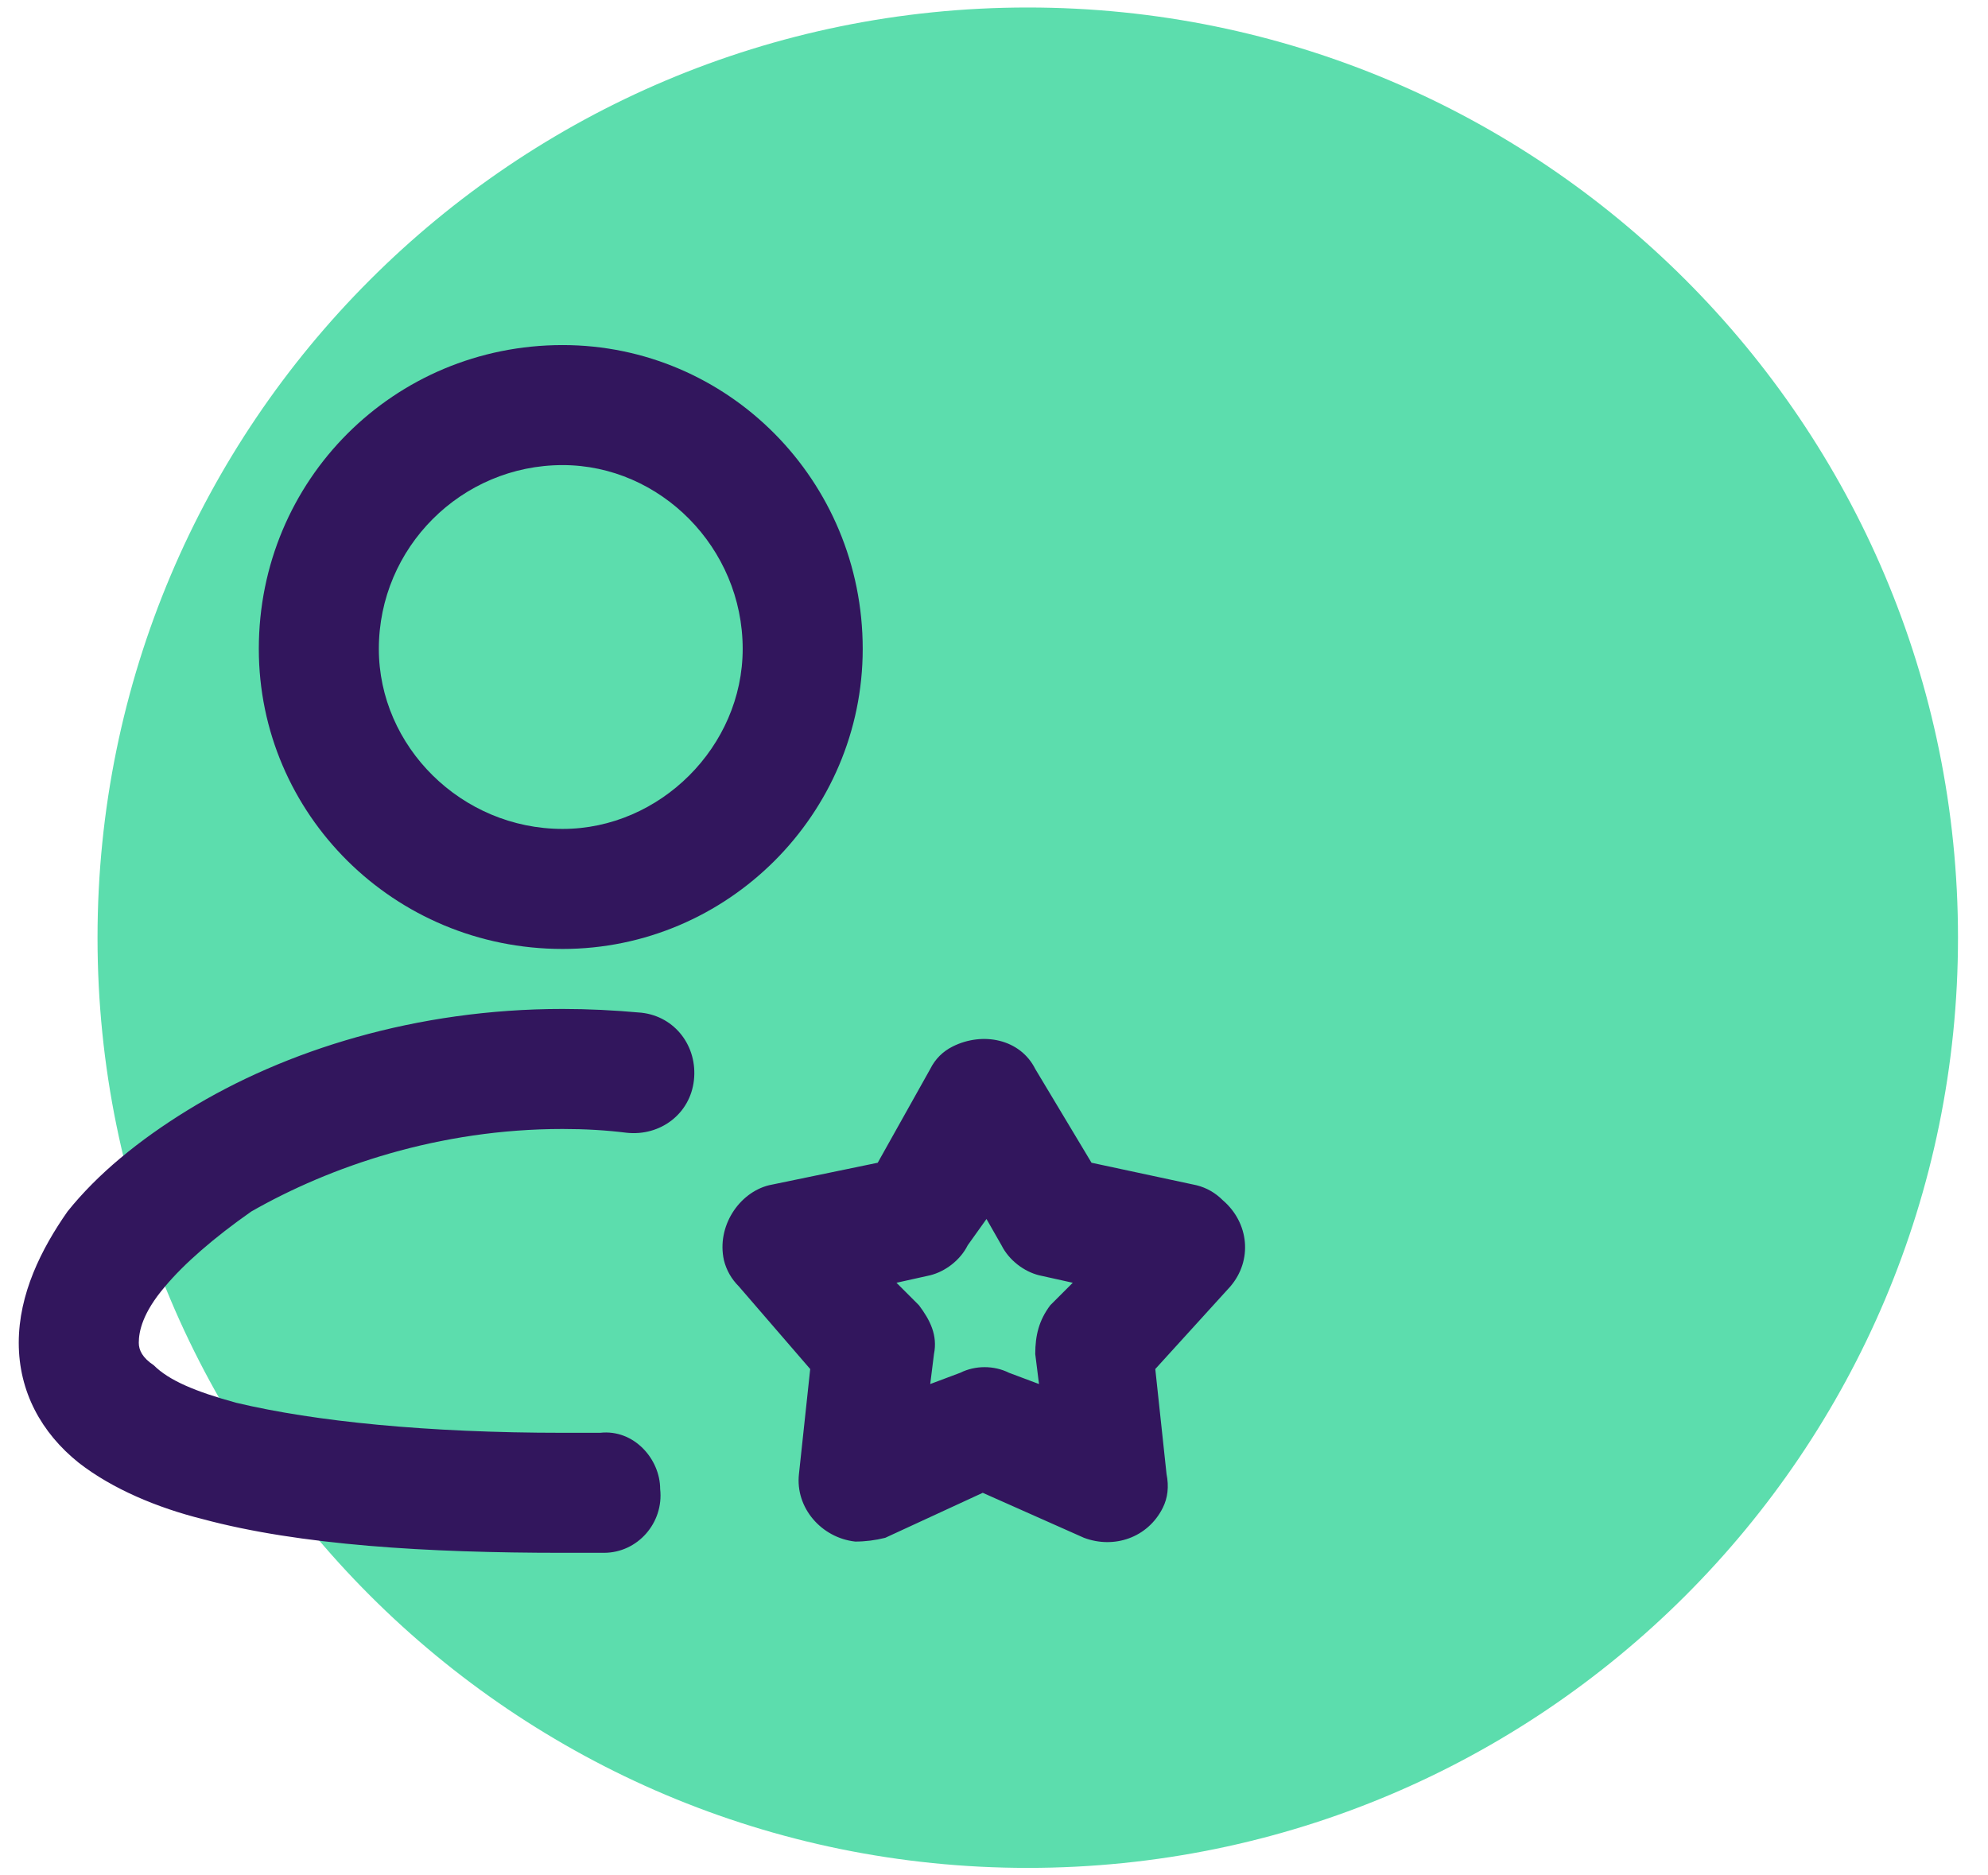 <svg version="1.2" xmlns="http://www.w3.org/2000/svg" viewBox="0 0 53 50" width="53" height="50"><style>.a{fill:#5cddad}.b{fill:#32165d}</style><path class="a" d="m52.2 25c0 13.7-11.1 24.8-24.8 24.8-13.7 0-24.8-11.1-24.8-24.8 0-13.7 11.1-24.8 24.8-24.8 13.7 0 24.8 11.1 24.8 24.8z"/><path fill-rule="evenodd" class="b" d="m6.9 17.3c0-4.5 3.6-8.1 8.1-8.1 4.4 0 8 3.6 8 8.1 0 4.4-3.6 8-8 8-4.5 0-8.1-3.6-8.1-8zm8.1-4.9c-2.7 0-4.9 2.2-4.9 4.9 0 2.6 2.2 4.8 4.9 4.8 2.6 0 4.8-2.2 4.8-4.8 0-2.7-2.2-4.9-4.8-4.9zm-10.6 21.9c-0.6 0.7-0.7 1.2-0.7 1.5 0 0.2 0.1 0.4 0.4 0.6 0.4 0.4 1.1 0.7 2.2 1 2.1 0.5 5.1 0.8 8.7 0.8q0.5 0 1 0c0.9-0.1 1.6 0.7 1.6 1.5 0.1 0.9-0.6 1.7-1.5 1.7q-0.6 0-1.1 0c-3.6 0-7-0.2-9.6-0.9-1.2-0.3-2.4-0.8-3.3-1.5-1-0.8-1.6-1.9-1.6-3.2 0-1.3 0.6-2.5 1.3-3.5 0.8-1 1.9-1.9 3.2-2.7 2.6-1.6 6.1-2.7 10-2.7q1 0 2.1 0.1c0.9 0.1 1.5 0.9 1.4 1.8-0.1 0.9-0.9 1.5-1.8 1.4q-0.8-0.1-1.7-0.1c-3.3 0-6.2 1-8.3 2.2-1 0.7-1.8 1.4-2.3 2zm24.7-3.3l2.8 0.6q0.4 0.1 0.7 0.4c0.7 0.6 0.8 1.6 0.2 2.3l-2 2.2 0.3 2.8q0.1 0.5-0.1 0.9c-0.4 0.8-1.3 1.1-2.1 0.8l-2.7-1.2-2.6 1.2q-0.4 0.1-0.8 0.1c-0.9-0.1-1.6-0.9-1.5-1.8l0.3-2.8-1.9-2.2q-0.3-0.3-0.4-0.7c-0.2-0.9 0.4-1.8 1.2-2l2.9-0.6 1.4-2.5q0.2-0.4 0.6-0.6c0.8-0.4 1.8-0.2 2.2 0.6zm-4.3 3l-0.9 0.2 0.6 0.6c0.3 0.4 0.5 0.8 0.4 1.3l-0.1 0.8 0.8-0.3c0.4-0.2 0.9-0.2 1.3 0l0.8 0.3-0.1-0.8c0-0.5 0.1-0.9 0.4-1.3l0.6-0.6-0.9-0.2c-0.4-0.1-0.8-0.4-1-0.8l-0.4-0.7-0.5 0.7c-0.2 0.4-0.6 0.7-1 0.8z"/></svg>